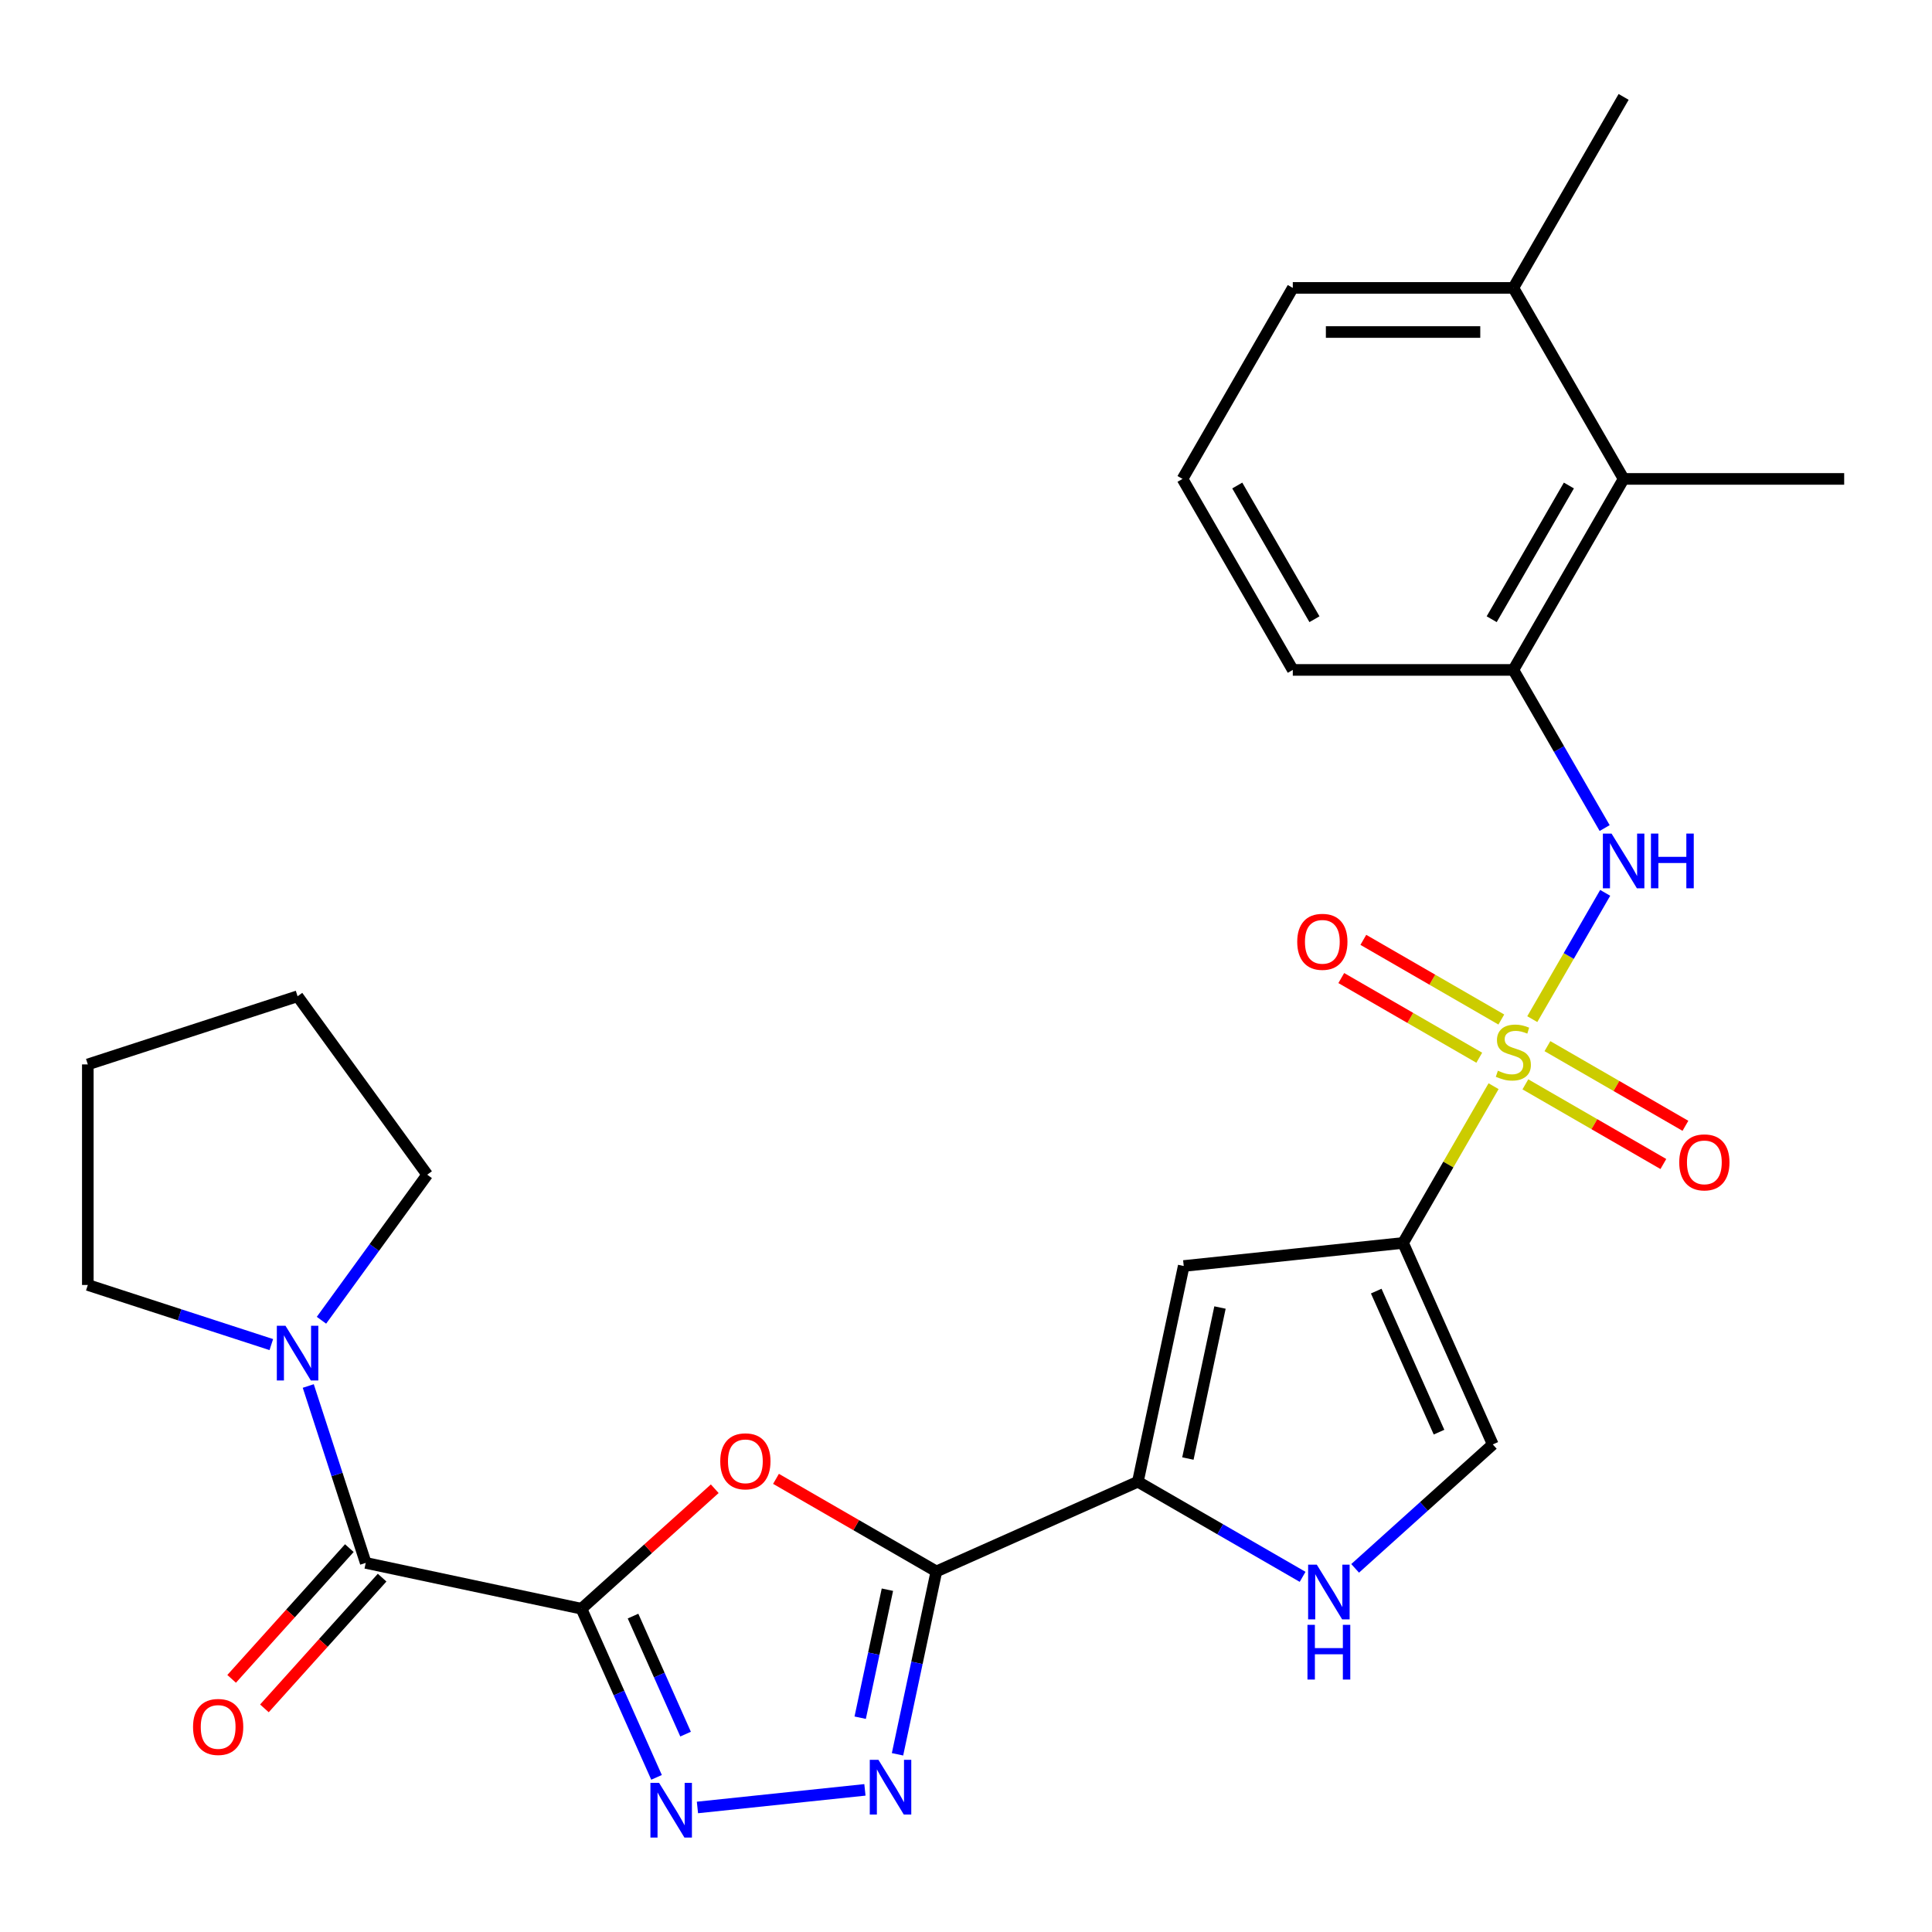 <?xml version='1.0' encoding='iso-8859-1'?>
<svg version='1.1' baseProfile='full'
              xmlns='http://www.w3.org/2000/svg'
                      xmlns:rdkit='http://www.rdkit.org/xml'
                      xmlns:xlink='http://www.w3.org/1999/xlink'
                  xml:space='preserve'
width='1000px' height='1000px' viewBox='0 0 1000 1000'>
<!-- END OF HEADER -->
<rect style='opacity:1.0;fill:#FFFFFF;stroke:none' width='1000' height='1000' x='0' y='0'> </rect>
<path class='bond-1' d='M 773.068,562.213 L 749.648,602.779' style='fill:none;fill-rule:evenodd;stroke:#CCCC00;stroke-width:6px;stroke-linecap:butt;stroke-linejoin:miter;stroke-opacity:1' />
<path class='bond-1' d='M 749.648,602.779 L 726.227,643.344' style='fill:none;fill-rule:evenodd;stroke:#000000;stroke-width:6px;stroke-linecap:butt;stroke-linejoin:miter;stroke-opacity:1' />
<path class='bond-9' d='M 793.107,527.505 L 811.977,494.822' style='fill:none;fill-rule:evenodd;stroke:#CCCC00;stroke-width:6px;stroke-linecap:butt;stroke-linejoin:miter;stroke-opacity:1' />
<path class='bond-9' d='M 811.977,494.822 L 830.846,462.139' style='fill:none;fill-rule:evenodd;stroke:#0000FF;stroke-width:6px;stroke-linecap:butt;stroke-linejoin:miter;stroke-opacity:1' />
<path class='bond-14' d='M 777.081,527.703 L 741.37,507.085' style='fill:none;fill-rule:evenodd;stroke:#CCCC00;stroke-width:6px;stroke-linecap:butt;stroke-linejoin:miter;stroke-opacity:1' />
<path class='bond-14' d='M 741.37,507.085 L 705.66,486.468' style='fill:none;fill-rule:evenodd;stroke:#FF0000;stroke-width:6px;stroke-linecap:butt;stroke-linejoin:miter;stroke-opacity:1' />
<path class='bond-14' d='M 765.665,547.476 L 729.954,526.858' style='fill:none;fill-rule:evenodd;stroke:#CCCC00;stroke-width:6px;stroke-linecap:butt;stroke-linejoin:miter;stroke-opacity:1' />
<path class='bond-14' d='M 729.954,526.858 L 694.244,506.241' style='fill:none;fill-rule:evenodd;stroke:#FF0000;stroke-width:6px;stroke-linecap:butt;stroke-linejoin:miter;stroke-opacity:1' />
<path class='bond-15' d='M 789.533,561.256 L 825.243,581.873' style='fill:none;fill-rule:evenodd;stroke:#CCCC00;stroke-width:6px;stroke-linecap:butt;stroke-linejoin:miter;stroke-opacity:1' />
<path class='bond-15' d='M 825.243,581.873 L 860.954,602.491' style='fill:none;fill-rule:evenodd;stroke:#FF0000;stroke-width:6px;stroke-linecap:butt;stroke-linejoin:miter;stroke-opacity:1' />
<path class='bond-15' d='M 800.949,541.483 L 836.659,562.1' style='fill:none;fill-rule:evenodd;stroke:#CCCC00;stroke-width:6px;stroke-linecap:butt;stroke-linejoin:miter;stroke-opacity:1' />
<path class='bond-15' d='M 836.659,562.1 L 872.37,582.718' style='fill:none;fill-rule:evenodd;stroke:#FF0000;stroke-width:6px;stroke-linecap:butt;stroke-linejoin:miter;stroke-opacity:1' />
<path class='bond-0' d='M 300.968,832.682 L 335.459,801.626' style='fill:none;fill-rule:evenodd;stroke:#000000;stroke-width:6px;stroke-linecap:butt;stroke-linejoin:miter;stroke-opacity:1' />
<path class='bond-0' d='M 335.459,801.626 L 369.951,770.569' style='fill:none;fill-rule:evenodd;stroke:#FF0000;stroke-width:6px;stroke-linecap:butt;stroke-linejoin:miter;stroke-opacity:1' />
<path class='bond-8' d='M 300.968,832.682 L 189.303,808.947' style='fill:none;fill-rule:evenodd;stroke:#000000;stroke-width:6px;stroke-linecap:butt;stroke-linejoin:miter;stroke-opacity:1' />
<path class='bond-30' d='M 300.968,832.682 L 320.397,876.319' style='fill:none;fill-rule:evenodd;stroke:#000000;stroke-width:6px;stroke-linecap:butt;stroke-linejoin:miter;stroke-opacity:1' />
<path class='bond-30' d='M 320.397,876.319 L 339.825,919.957' style='fill:none;fill-rule:evenodd;stroke:#0000FF;stroke-width:6px;stroke-linecap:butt;stroke-linejoin:miter;stroke-opacity:1' />
<path class='bond-30' d='M 327.654,836.487 L 341.254,867.033' style='fill:none;fill-rule:evenodd;stroke:#000000;stroke-width:6px;stroke-linecap:butt;stroke-linejoin:miter;stroke-opacity:1' />
<path class='bond-30' d='M 341.254,867.033 L 354.855,897.579' style='fill:none;fill-rule:evenodd;stroke:#0000FF;stroke-width:6px;stroke-linecap:butt;stroke-linejoin:miter;stroke-opacity:1' />
<path class='bond-7' d='M 726.227,643.344 L 612.694,655.277' style='fill:none;fill-rule:evenodd;stroke:#000000;stroke-width:6px;stroke-linecap:butt;stroke-linejoin:miter;stroke-opacity:1' />
<path class='bond-11' d='M 726.227,643.344 L 772.66,747.633' style='fill:none;fill-rule:evenodd;stroke:#000000;stroke-width:6px;stroke-linecap:butt;stroke-linejoin:miter;stroke-opacity:1' />
<path class='bond-11' d='M 712.334,668.274 L 744.837,741.277' style='fill:none;fill-rule:evenodd;stroke:#000000;stroke-width:6px;stroke-linecap:butt;stroke-linejoin:miter;stroke-opacity:1' />
<path class='bond-2' d='M 484.669,813.374 L 588.959,766.941' style='fill:none;fill-rule:evenodd;stroke:#000000;stroke-width:6px;stroke-linecap:butt;stroke-linejoin:miter;stroke-opacity:1' />
<path class='bond-3' d='M 484.669,813.374 L 443.164,789.411' style='fill:none;fill-rule:evenodd;stroke:#000000;stroke-width:6px;stroke-linecap:butt;stroke-linejoin:miter;stroke-opacity:1' />
<path class='bond-3' d='M 443.164,789.411 L 401.658,765.448' style='fill:none;fill-rule:evenodd;stroke:#FF0000;stroke-width:6px;stroke-linecap:butt;stroke-linejoin:miter;stroke-opacity:1' />
<path class='bond-5' d='M 484.669,813.374 L 474.61,860.699' style='fill:none;fill-rule:evenodd;stroke:#000000;stroke-width:6px;stroke-linecap:butt;stroke-linejoin:miter;stroke-opacity:1' />
<path class='bond-5' d='M 474.61,860.699 L 464.551,908.024' style='fill:none;fill-rule:evenodd;stroke:#0000FF;stroke-width:6px;stroke-linecap:butt;stroke-linejoin:miter;stroke-opacity:1' />
<path class='bond-5' d='M 459.318,822.824 L 452.277,855.952' style='fill:none;fill-rule:evenodd;stroke:#000000;stroke-width:6px;stroke-linecap:butt;stroke-linejoin:miter;stroke-opacity:1' />
<path class='bond-5' d='M 452.277,855.952 L 445.235,889.08' style='fill:none;fill-rule:evenodd;stroke:#0000FF;stroke-width:6px;stroke-linecap:butt;stroke-linejoin:miter;stroke-opacity:1' />
<path class='bond-4' d='M 360.994,935.542 L 447.682,926.431' style='fill:none;fill-rule:evenodd;stroke:#0000FF;stroke-width:6px;stroke-linecap:butt;stroke-linejoin:miter;stroke-opacity:1' />
<path class='bond-6' d='M 588.959,766.941 L 612.694,655.277' style='fill:none;fill-rule:evenodd;stroke:#000000;stroke-width:6px;stroke-linecap:butt;stroke-linejoin:miter;stroke-opacity:1' />
<path class='bond-6' d='M 614.852,754.939 L 631.466,676.773' style='fill:none;fill-rule:evenodd;stroke:#000000;stroke-width:6px;stroke-linecap:butt;stroke-linejoin:miter;stroke-opacity:1' />
<path class='bond-28' d='M 588.959,766.941 L 631.594,791.557' style='fill:none;fill-rule:evenodd;stroke:#000000;stroke-width:6px;stroke-linecap:butt;stroke-linejoin:miter;stroke-opacity:1' />
<path class='bond-28' d='M 631.594,791.557 L 674.229,816.172' style='fill:none;fill-rule:evenodd;stroke:#0000FF;stroke-width:6px;stroke-linecap:butt;stroke-linejoin:miter;stroke-opacity:1' />
<path class='bond-12' d='M 189.303,808.947 L 174.429,763.168' style='fill:none;fill-rule:evenodd;stroke:#000000;stroke-width:6px;stroke-linecap:butt;stroke-linejoin:miter;stroke-opacity:1' />
<path class='bond-12' d='M 174.429,763.168 L 159.554,717.389' style='fill:none;fill-rule:evenodd;stroke:#0000FF;stroke-width:6px;stroke-linecap:butt;stroke-linejoin:miter;stroke-opacity:1' />
<path class='bond-17' d='M 180.82,801.308 L 150.358,835.139' style='fill:none;fill-rule:evenodd;stroke:#000000;stroke-width:6px;stroke-linecap:butt;stroke-linejoin:miter;stroke-opacity:1' />
<path class='bond-17' d='M 150.358,835.139 L 119.896,868.971' style='fill:none;fill-rule:evenodd;stroke:#FF0000;stroke-width:6px;stroke-linecap:butt;stroke-linejoin:miter;stroke-opacity:1' />
<path class='bond-17' d='M 197.787,816.585 L 167.325,850.417' style='fill:none;fill-rule:evenodd;stroke:#000000;stroke-width:6px;stroke-linecap:butt;stroke-linejoin:miter;stroke-opacity:1' />
<path class='bond-17' d='M 167.325,850.417 L 136.863,884.248' style='fill:none;fill-rule:evenodd;stroke:#FF0000;stroke-width:6px;stroke-linecap:butt;stroke-linejoin:miter;stroke-opacity:1' />
<path class='bond-13' d='M 830.563,428.601 L 806.935,387.675' style='fill:none;fill-rule:evenodd;stroke:#0000FF;stroke-width:6px;stroke-linecap:butt;stroke-linejoin:miter;stroke-opacity:1' />
<path class='bond-13' d='M 806.935,387.675 L 783.307,346.75' style='fill:none;fill-rule:evenodd;stroke:#000000;stroke-width:6px;stroke-linecap:butt;stroke-linejoin:miter;stroke-opacity:1' />
<path class='bond-10' d='M 701.417,811.781 L 737.039,779.707' style='fill:none;fill-rule:evenodd;stroke:#0000FF;stroke-width:6px;stroke-linecap:butt;stroke-linejoin:miter;stroke-opacity:1' />
<path class='bond-10' d='M 737.039,779.707 L 772.66,747.633' style='fill:none;fill-rule:evenodd;stroke:#000000;stroke-width:6px;stroke-linecap:butt;stroke-linejoin:miter;stroke-opacity:1' />
<path class='bond-19' d='M 140.432,695.958 L 92.943,680.528' style='fill:none;fill-rule:evenodd;stroke:#0000FF;stroke-width:6px;stroke-linecap:butt;stroke-linejoin:miter;stroke-opacity:1' />
<path class='bond-19' d='M 92.943,680.528 L 45.455,665.098' style='fill:none;fill-rule:evenodd;stroke:#000000;stroke-width:6px;stroke-linecap:butt;stroke-linejoin:miter;stroke-opacity:1' />
<path class='bond-20' d='M 166.388,683.361 L 193.757,645.69' style='fill:none;fill-rule:evenodd;stroke:#0000FF;stroke-width:6px;stroke-linecap:butt;stroke-linejoin:miter;stroke-opacity:1' />
<path class='bond-20' d='M 193.757,645.69 L 221.127,608.018' style='fill:none;fill-rule:evenodd;stroke:#000000;stroke-width:6px;stroke-linecap:butt;stroke-linejoin:miter;stroke-opacity:1' />
<path class='bond-16' d='M 783.307,346.75 L 840.386,247.885' style='fill:none;fill-rule:evenodd;stroke:#000000;stroke-width:6px;stroke-linecap:butt;stroke-linejoin:miter;stroke-opacity:1' />
<path class='bond-16' d='M 772.096,320.504 L 812.052,251.299' style='fill:none;fill-rule:evenodd;stroke:#000000;stroke-width:6px;stroke-linecap:butt;stroke-linejoin:miter;stroke-opacity:1' />
<path class='bond-21' d='M 783.307,346.75 L 669.148,346.75' style='fill:none;fill-rule:evenodd;stroke:#000000;stroke-width:6px;stroke-linecap:butt;stroke-linejoin:miter;stroke-opacity:1' />
<path class='bond-18' d='M 840.386,247.885 L 783.307,149.021' style='fill:none;fill-rule:evenodd;stroke:#000000;stroke-width:6px;stroke-linecap:butt;stroke-linejoin:miter;stroke-opacity:1' />
<path class='bond-23' d='M 840.386,247.885 L 954.545,247.885' style='fill:none;fill-rule:evenodd;stroke:#000000;stroke-width:6px;stroke-linecap:butt;stroke-linejoin:miter;stroke-opacity:1' />
<path class='bond-25' d='M 783.307,149.021 L 840.386,50.156' style='fill:none;fill-rule:evenodd;stroke:#000000;stroke-width:6px;stroke-linecap:butt;stroke-linejoin:miter;stroke-opacity:1' />
<path class='bond-29' d='M 783.307,149.021 L 669.148,149.021' style='fill:none;fill-rule:evenodd;stroke:#000000;stroke-width:6px;stroke-linecap:butt;stroke-linejoin:miter;stroke-opacity:1' />
<path class='bond-29' d='M 766.183,171.853 L 686.272,171.853' style='fill:none;fill-rule:evenodd;stroke:#000000;stroke-width:6px;stroke-linecap:butt;stroke-linejoin:miter;stroke-opacity:1' />
<path class='bond-27' d='M 45.455,665.098 L 45.455,550.939' style='fill:none;fill-rule:evenodd;stroke:#000000;stroke-width:6px;stroke-linecap:butt;stroke-linejoin:miter;stroke-opacity:1' />
<path class='bond-26' d='M 221.127,608.018 L 154.026,515.662' style='fill:none;fill-rule:evenodd;stroke:#000000;stroke-width:6px;stroke-linecap:butt;stroke-linejoin:miter;stroke-opacity:1' />
<path class='bond-22' d='M 669.148,346.75 L 612.068,247.885' style='fill:none;fill-rule:evenodd;stroke:#000000;stroke-width:6px;stroke-linecap:butt;stroke-linejoin:miter;stroke-opacity:1' />
<path class='bond-22' d='M 680.359,320.504 L 640.403,251.299' style='fill:none;fill-rule:evenodd;stroke:#000000;stroke-width:6px;stroke-linecap:butt;stroke-linejoin:miter;stroke-opacity:1' />
<path class='bond-24' d='M 612.068,247.885 L 669.148,149.021' style='fill:none;fill-rule:evenodd;stroke:#000000;stroke-width:6px;stroke-linecap:butt;stroke-linejoin:miter;stroke-opacity:1' />
<path class='bond-31' d='M 154.026,515.662 L 45.455,550.939' style='fill:none;fill-rule:evenodd;stroke:#000000;stroke-width:6px;stroke-linecap:butt;stroke-linejoin:miter;stroke-opacity:1' />
<path  class='atom-0' d='M 775.307 554.199
Q 775.627 554.319, 776.947 554.879
Q 778.267 555.439, 779.707 555.799
Q 781.187 556.119, 782.627 556.119
Q 785.307 556.119, 786.867 554.839
Q 788.427 553.519, 788.427 551.239
Q 788.427 549.679, 787.627 548.719
Q 786.867 547.759, 785.667 547.239
Q 784.467 546.719, 782.467 546.119
Q 779.947 545.359, 778.427 544.639
Q 776.947 543.919, 775.867 542.399
Q 774.827 540.879, 774.827 538.319
Q 774.827 534.759, 777.227 532.559
Q 779.667 530.359, 784.467 530.359
Q 787.747 530.359, 791.467 531.919
L 790.547 534.999
Q 787.147 533.599, 784.587 533.599
Q 781.827 533.599, 780.307 534.759
Q 778.787 535.879, 778.827 537.839
Q 778.827 539.359, 779.587 540.279
Q 780.387 541.199, 781.507 541.719
Q 782.667 542.239, 784.587 542.839
Q 787.147 543.639, 788.667 544.439
Q 790.187 545.239, 791.267 546.879
Q 792.387 548.479, 792.387 551.239
Q 792.387 555.159, 789.747 557.279
Q 787.147 559.359, 782.787 559.359
Q 780.267 559.359, 778.347 558.799
Q 776.467 558.279, 774.227 557.359
L 775.307 554.199
' fill='#CCCC00'/>
<path  class='atom-4' d='M 372.804 756.374
Q 372.804 749.574, 376.164 745.774
Q 379.524 741.974, 385.804 741.974
Q 392.084 741.974, 395.444 745.774
Q 398.804 749.574, 398.804 756.374
Q 398.804 763.254, 395.404 767.174
Q 392.004 771.054, 385.804 771.054
Q 379.564 771.054, 376.164 767.174
Q 372.804 763.294, 372.804 756.374
M 385.804 767.854
Q 390.124 767.854, 392.444 764.974
Q 394.804 762.054, 394.804 756.374
Q 394.804 750.814, 392.444 748.014
Q 390.124 745.174, 385.804 745.174
Q 381.484 745.174, 379.124 747.974
Q 376.804 750.774, 376.804 756.374
Q 376.804 762.094, 379.124 764.974
Q 381.484 767.854, 385.804 767.854
' fill='#FF0000'/>
<path  class='atom-5' d='M 341.14 922.811
L 350.42 937.811
Q 351.34 939.291, 352.82 941.971
Q 354.3 944.651, 354.38 944.811
L 354.38 922.811
L 358.14 922.811
L 358.14 951.131
L 354.26 951.131
L 344.3 934.731
Q 343.14 932.811, 341.9 930.611
Q 340.7 928.411, 340.34 927.731
L 340.34 951.131
L 336.66 951.131
L 336.66 922.811
L 341.14 922.811
' fill='#0000FF'/>
<path  class='atom-6' d='M 454.674 910.878
L 463.954 925.878
Q 464.874 927.358, 466.354 930.038
Q 467.834 932.718, 467.914 932.878
L 467.914 910.878
L 471.674 910.878
L 471.674 939.198
L 467.794 939.198
L 457.834 922.798
Q 456.674 920.878, 455.434 918.678
Q 454.234 916.478, 453.874 915.798
L 453.874 939.198
L 450.194 939.198
L 450.194 910.878
L 454.674 910.878
' fill='#0000FF'/>
<path  class='atom-10' d='M 834.126 431.455
L 843.406 446.455
Q 844.326 447.935, 845.806 450.615
Q 847.286 453.295, 847.366 453.455
L 847.366 431.455
L 851.126 431.455
L 851.126 459.775
L 847.246 459.775
L 837.286 443.375
Q 836.126 441.455, 834.886 439.255
Q 833.686 437.055, 833.326 436.375
L 833.326 459.775
L 829.646 459.775
L 829.646 431.455
L 834.126 431.455
' fill='#0000FF'/>
<path  class='atom-10' d='M 854.526 431.455
L 858.366 431.455
L 858.366 443.495
L 872.846 443.495
L 872.846 431.455
L 876.686 431.455
L 876.686 459.775
L 872.846 459.775
L 872.846 446.695
L 858.366 446.695
L 858.366 459.775
L 854.526 459.775
L 854.526 431.455
' fill='#0000FF'/>
<path  class='atom-11' d='M 681.563 809.861
L 690.843 824.861
Q 691.763 826.341, 693.243 829.021
Q 694.723 831.701, 694.803 831.861
L 694.803 809.861
L 698.563 809.861
L 698.563 838.181
L 694.683 838.181
L 684.723 821.781
Q 683.563 819.861, 682.323 817.661
Q 681.123 815.461, 680.763 814.781
L 680.763 838.181
L 677.083 838.181
L 677.083 809.861
L 681.563 809.861
' fill='#0000FF'/>
<path  class='atom-11' d='M 676.743 841.013
L 680.583 841.013
L 680.583 853.053
L 695.063 853.053
L 695.063 841.013
L 698.903 841.013
L 698.903 869.333
L 695.063 869.333
L 695.063 856.253
L 680.583 856.253
L 680.583 869.333
L 676.743 869.333
L 676.743 841.013
' fill='#0000FF'/>
<path  class='atom-13' d='M 147.766 686.215
L 157.046 701.215
Q 157.966 702.695, 159.446 705.375
Q 160.926 708.055, 161.006 708.215
L 161.006 686.215
L 164.766 686.215
L 164.766 714.535
L 160.886 714.535
L 150.926 698.135
Q 149.766 696.215, 148.526 694.015
Q 147.326 691.815, 146.966 691.135
L 146.966 714.535
L 143.286 714.535
L 143.286 686.215
L 147.766 686.215
' fill='#0000FF'/>
<path  class='atom-15' d='M 671.442 487.48
Q 671.442 480.68, 674.802 476.88
Q 678.162 473.08, 684.442 473.08
Q 690.722 473.08, 694.082 476.88
Q 697.442 480.68, 697.442 487.48
Q 697.442 494.36, 694.042 498.28
Q 690.642 502.16, 684.442 502.16
Q 678.202 502.16, 674.802 498.28
Q 671.442 494.4, 671.442 487.48
M 684.442 498.96
Q 688.762 498.96, 691.082 496.08
Q 693.442 493.16, 693.442 487.48
Q 693.442 481.92, 691.082 479.12
Q 688.762 476.28, 684.442 476.28
Q 680.122 476.28, 677.762 479.08
Q 675.442 481.88, 675.442 487.48
Q 675.442 493.2, 677.762 496.08
Q 680.122 498.96, 684.442 498.96
' fill='#FF0000'/>
<path  class='atom-16' d='M 869.172 601.639
Q 869.172 594.839, 872.532 591.039
Q 875.892 587.239, 882.172 587.239
Q 888.452 587.239, 891.812 591.039
Q 895.172 594.839, 895.172 601.639
Q 895.172 608.519, 891.772 612.439
Q 888.372 616.319, 882.172 616.319
Q 875.932 616.319, 872.532 612.439
Q 869.172 608.559, 869.172 601.639
M 882.172 613.119
Q 886.492 613.119, 888.812 610.239
Q 891.172 607.319, 891.172 601.639
Q 891.172 596.079, 888.812 593.279
Q 886.492 590.439, 882.172 590.439
Q 877.852 590.439, 875.492 593.239
Q 873.172 596.039, 873.172 601.639
Q 873.172 607.359, 875.492 610.239
Q 877.852 613.119, 882.172 613.119
' fill='#FF0000'/>
<path  class='atom-18' d='M 99.916 893.863
Q 99.916 887.063, 103.276 883.263
Q 106.636 879.463, 112.916 879.463
Q 119.196 879.463, 122.556 883.263
Q 125.916 887.063, 125.916 893.863
Q 125.916 900.743, 122.516 904.663
Q 119.116 908.543, 112.916 908.543
Q 106.676 908.543, 103.276 904.663
Q 99.916 900.783, 99.916 893.863
M 112.916 905.343
Q 117.236 905.343, 119.556 902.463
Q 121.916 899.543, 121.916 893.863
Q 121.916 888.303, 119.556 885.503
Q 117.236 882.663, 112.916 882.663
Q 108.596 882.663, 106.236 885.463
Q 103.916 888.263, 103.916 893.863
Q 103.916 899.583, 106.236 902.463
Q 108.596 905.343, 112.916 905.343
' fill='#FF0000'/>
</svg>
